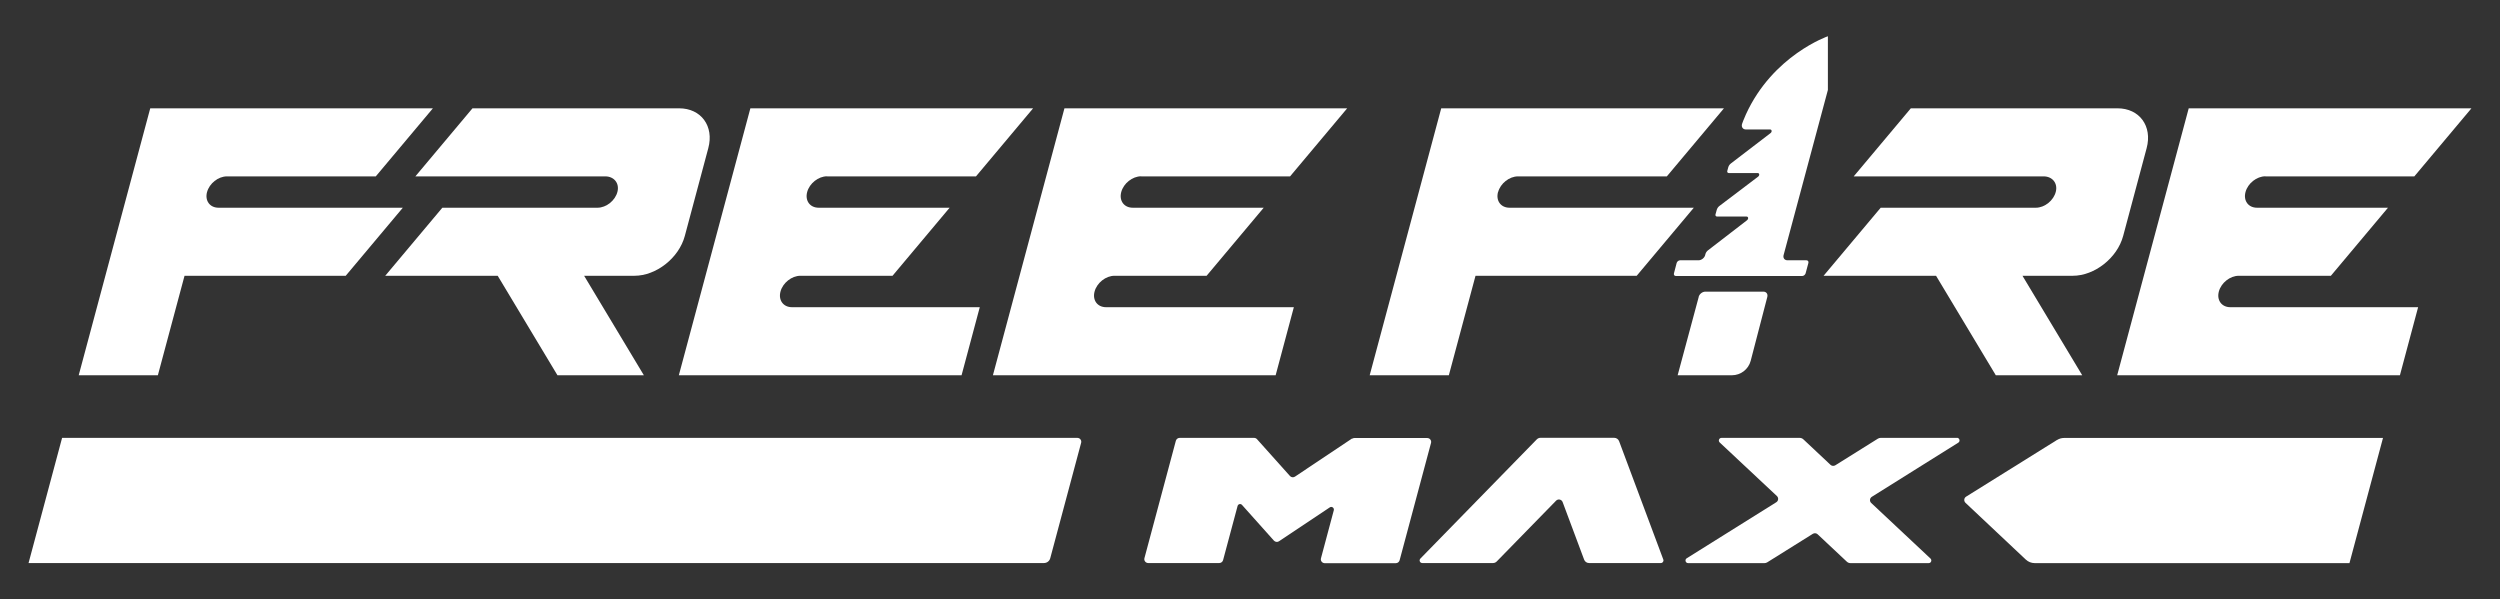 <?xml version="1.0" encoding="UTF-8"?>
<svg id="Layer_1" data-name="Layer 1" xmlns="http://www.w3.org/2000/svg" viewBox="0 0 330.97 79.33">
  <rect x="0" y="0" width="330.97" height="79.33" fill="#333333" stroke="none"/>
  <defs>
    <style>
      .cls-1 {
        fill: #fff;
      }
    </style>
  </defs>
  <g>
    <path class="cls-1" d="M27.41,25.43c.31-1.15,1.49-2.08,2.63-2.08h19.71l7.56-9.01H19.89l-9.47,35.34h10.48l3.53-13.17h21.34l7.56-9.01h-24.4c-1.15,0-1.83-.93-1.52-2.08Z"/>
    <path class="cls-1" d="M198.33,25.43c.31-1.15,1.49-2.08,2.63-2.08h19.71l7.56-9.01h-37.43l-5.94,22.17-3.53,13.17h10.48l3.53-13.17h21.34l7.56-9.01h-24.4c-1.15,0-1.83-.93-1.52-2.08Z"/>
    <path class="cls-1" d="M109.5,23.35h19.71l7.56-9.01h-37.43l-9.47,35.34h37.43l2.41-9.01h-24.86,0c-1.15,0-1.83-.93-1.52-2.08.31-1.15,1.49-2.08,2.63-2.08h0s12.2,0,12.2,0l7.56-9.01h-17.34c-1.15,0-1.83-.93-1.52-2.08.31-1.15,1.49-2.08,2.63-2.08Z"/>
    <path class="cls-1" d="M299.92,23.35h19.71l7.56-9.01h-37.43l-9.47,35.34h37.43l2.41-9.01h-24.86,0c-1.15,0-1.83-.93-1.52-2.08.31-1.15,1.49-2.08,2.63-2.08h0s12.2,0,12.2,0l7.56-9.01h-17.34c-1.15,0-1.83-.93-1.52-2.08.31-1.15,1.49-2.08,2.63-2.08Z"/>
    <path class="cls-1" d="M151.08,23.35h19.71l7.56-9.01h-37.43l-9.47,35.34h37.43l2.41-9.01h-24.86,0c-1.15,0-1.83-.93-1.52-2.08.31-1.15,1.49-2.08,2.63-2.08h0s12.2,0,12.2,0l7.56-9.01h-17.34c-1.15,0-1.83-.93-1.52-2.08.31-1.15,1.49-2.08,2.63-2.08Z"/>
    <path class="cls-1" d="M89.93,14.34h-27.38l-7.56,9.01h25.14c1.14,0,1.89.88,1.62,2.01-.28,1.18-1.48,2.14-2.65,2.14h-20.54l-7.56,9.01h14.89l7.91,13.17h11.44l-7.91-13.17h6.65c2.91,0,5.9-2.36,6.68-5.27l1-3.74,1.11-4.15,1-3.74c.78-2.91-.95-5.27-3.86-5.27Z"/>
    <path class="cls-1" d="M280.35,14.34h-27.38l-7.56,9.01h25.14c1.14,0,1.89.88,1.62,2.01-.28,1.18-1.48,2.14-2.65,2.14h-20.54l-7.56,9.01h14.89l7.91,13.17h11.44l-7.91-13.17h6.65c2.91,0,5.9-2.36,6.68-5.27l1-3.74,1.11-4.15,1-3.74c.78-2.91-.95-5.27-3.86-5.27Z"/>
    <path class="cls-1" d="M231.27,29.17l-5.14,3.96c-.17.13-.3.31-.35.5l-.03.13c-.1.39-.5.7-.89.7h-2.44c-.19,0-.39.16-.45.35l-.36,1.38c-.05.19.06.35.26.35h16.72c.19,0,.39-.16.45-.35l.37-1.38c.05-.19-.06-.35-.26-.35h-2.51c-.39,0-.62-.31-.51-.7l5.86-21.85v-7.11s-7.28,2.51-10.85,10.34c-.13.28-.25.56-.36.85-.03.07-.08.22-.14.38-.15.41.08.77.49.77h3.2c.25,0,.29.31.07.48l-5.25,4.02c-.17.13-.3.32-.35.51l-.13.48c-.04.16.05.28.21.28h3.81c.25,0,.29.31.06.48l-5.11,3.87c-.18.13-.3.32-.36.51l-.17.62c-.04.15.05.28.21.28h3.9c.25,0,.29.31.07.48Z"/>
    <path class="cls-1" d="M224.89,39.31l-2.79,10.37h7.18c1.17,0,2.19-.78,2.49-1.91l2.2-8.46c.1-.39-.13-.7-.52-.7h-7.68c-.39,0-.79.31-.89.7Z"/>
  </g>
  <path class="cls-1" d="M259.09,57.97h-10.12c-.13,0-.26.04-.37.11l-5.63,3.52c-.2.12-.46.1-.63-.06l-3.6-3.38c-.13-.12-.3-.19-.47-.19h-10.37c-.31,0-.46.38-.24.6l7.58,7.1c.25.23.21.64-.08.82l-11.86,7.42c-.29.18-.16.64.18.64h10.12c.13,0,.26-.04.37-.11l6.03-3.77c.2-.12.46-.1.63.06l3.87,3.63c.13.12.3.19.47.19h10.37c.31,0,.46-.38.24-.6l-7.85-7.36c-.25-.23-.21-.64.08-.82l11.45-7.17c.29-.18.16-.64-.18-.64Z"/>
  <path class="cls-1" d="M219.88,74.54c.24,0,.41-.24.32-.47l-5.85-15.66c-.1-.27-.36-.45-.65-.45h-9.76c-.19,0-.36.08-.49.21l-15.41,15.78c-.21.22-.06.59.25.59h9.37c.19,0,.36-.08.49-.21l7.86-8.05c.27-.27.72-.17.86.18l2.85,7.63c.1.27.36.45.65.45h9.51Z"/>
  <g>
    <path class="cls-1" d="M139.04,73.9l4.09-15.28c.09-.33-.16-.65-.5-.65H8.22l-4.44,16.57h134.43c.39,0,.73-.26.83-.64Z"/>
    <path class="cls-1" d="M272.35,58.23l-12.06,7.52c-.29.18-.33.58-.08.82l7.98,7.51c.32.3.74.47,1.18.47h41.67l4.44-16.57h-42.22c-.32,0-.64.09-.91.26Z"/>
  </g>
  <path class="cls-1" d="M179,58.05l-7.56,5.05c-.21.14-.5.11-.67-.09l-4.36-4.87c-.1-.11-.24-.17-.39-.17h-9.85c-.23,0-.44.16-.5.38l-4.16,15.54c-.09.33.16.65.5.65h9.41c.23,0,.44-.16.5-.38l1.92-7.17c.07-.27.41-.35.59-.14l4.22,4.72c.17.19.46.23.67.09l6.73-4.49c.26-.18.61.07.53.38l-1.7,6.36c-.09.33.16.65.5.65h9.41c.23,0,.44-.16.5-.38l4.16-15.54c.09-.33-.16-.65-.5-.65h-9.65c-.1,0-.2.03-.29.09Z"/>
</svg>